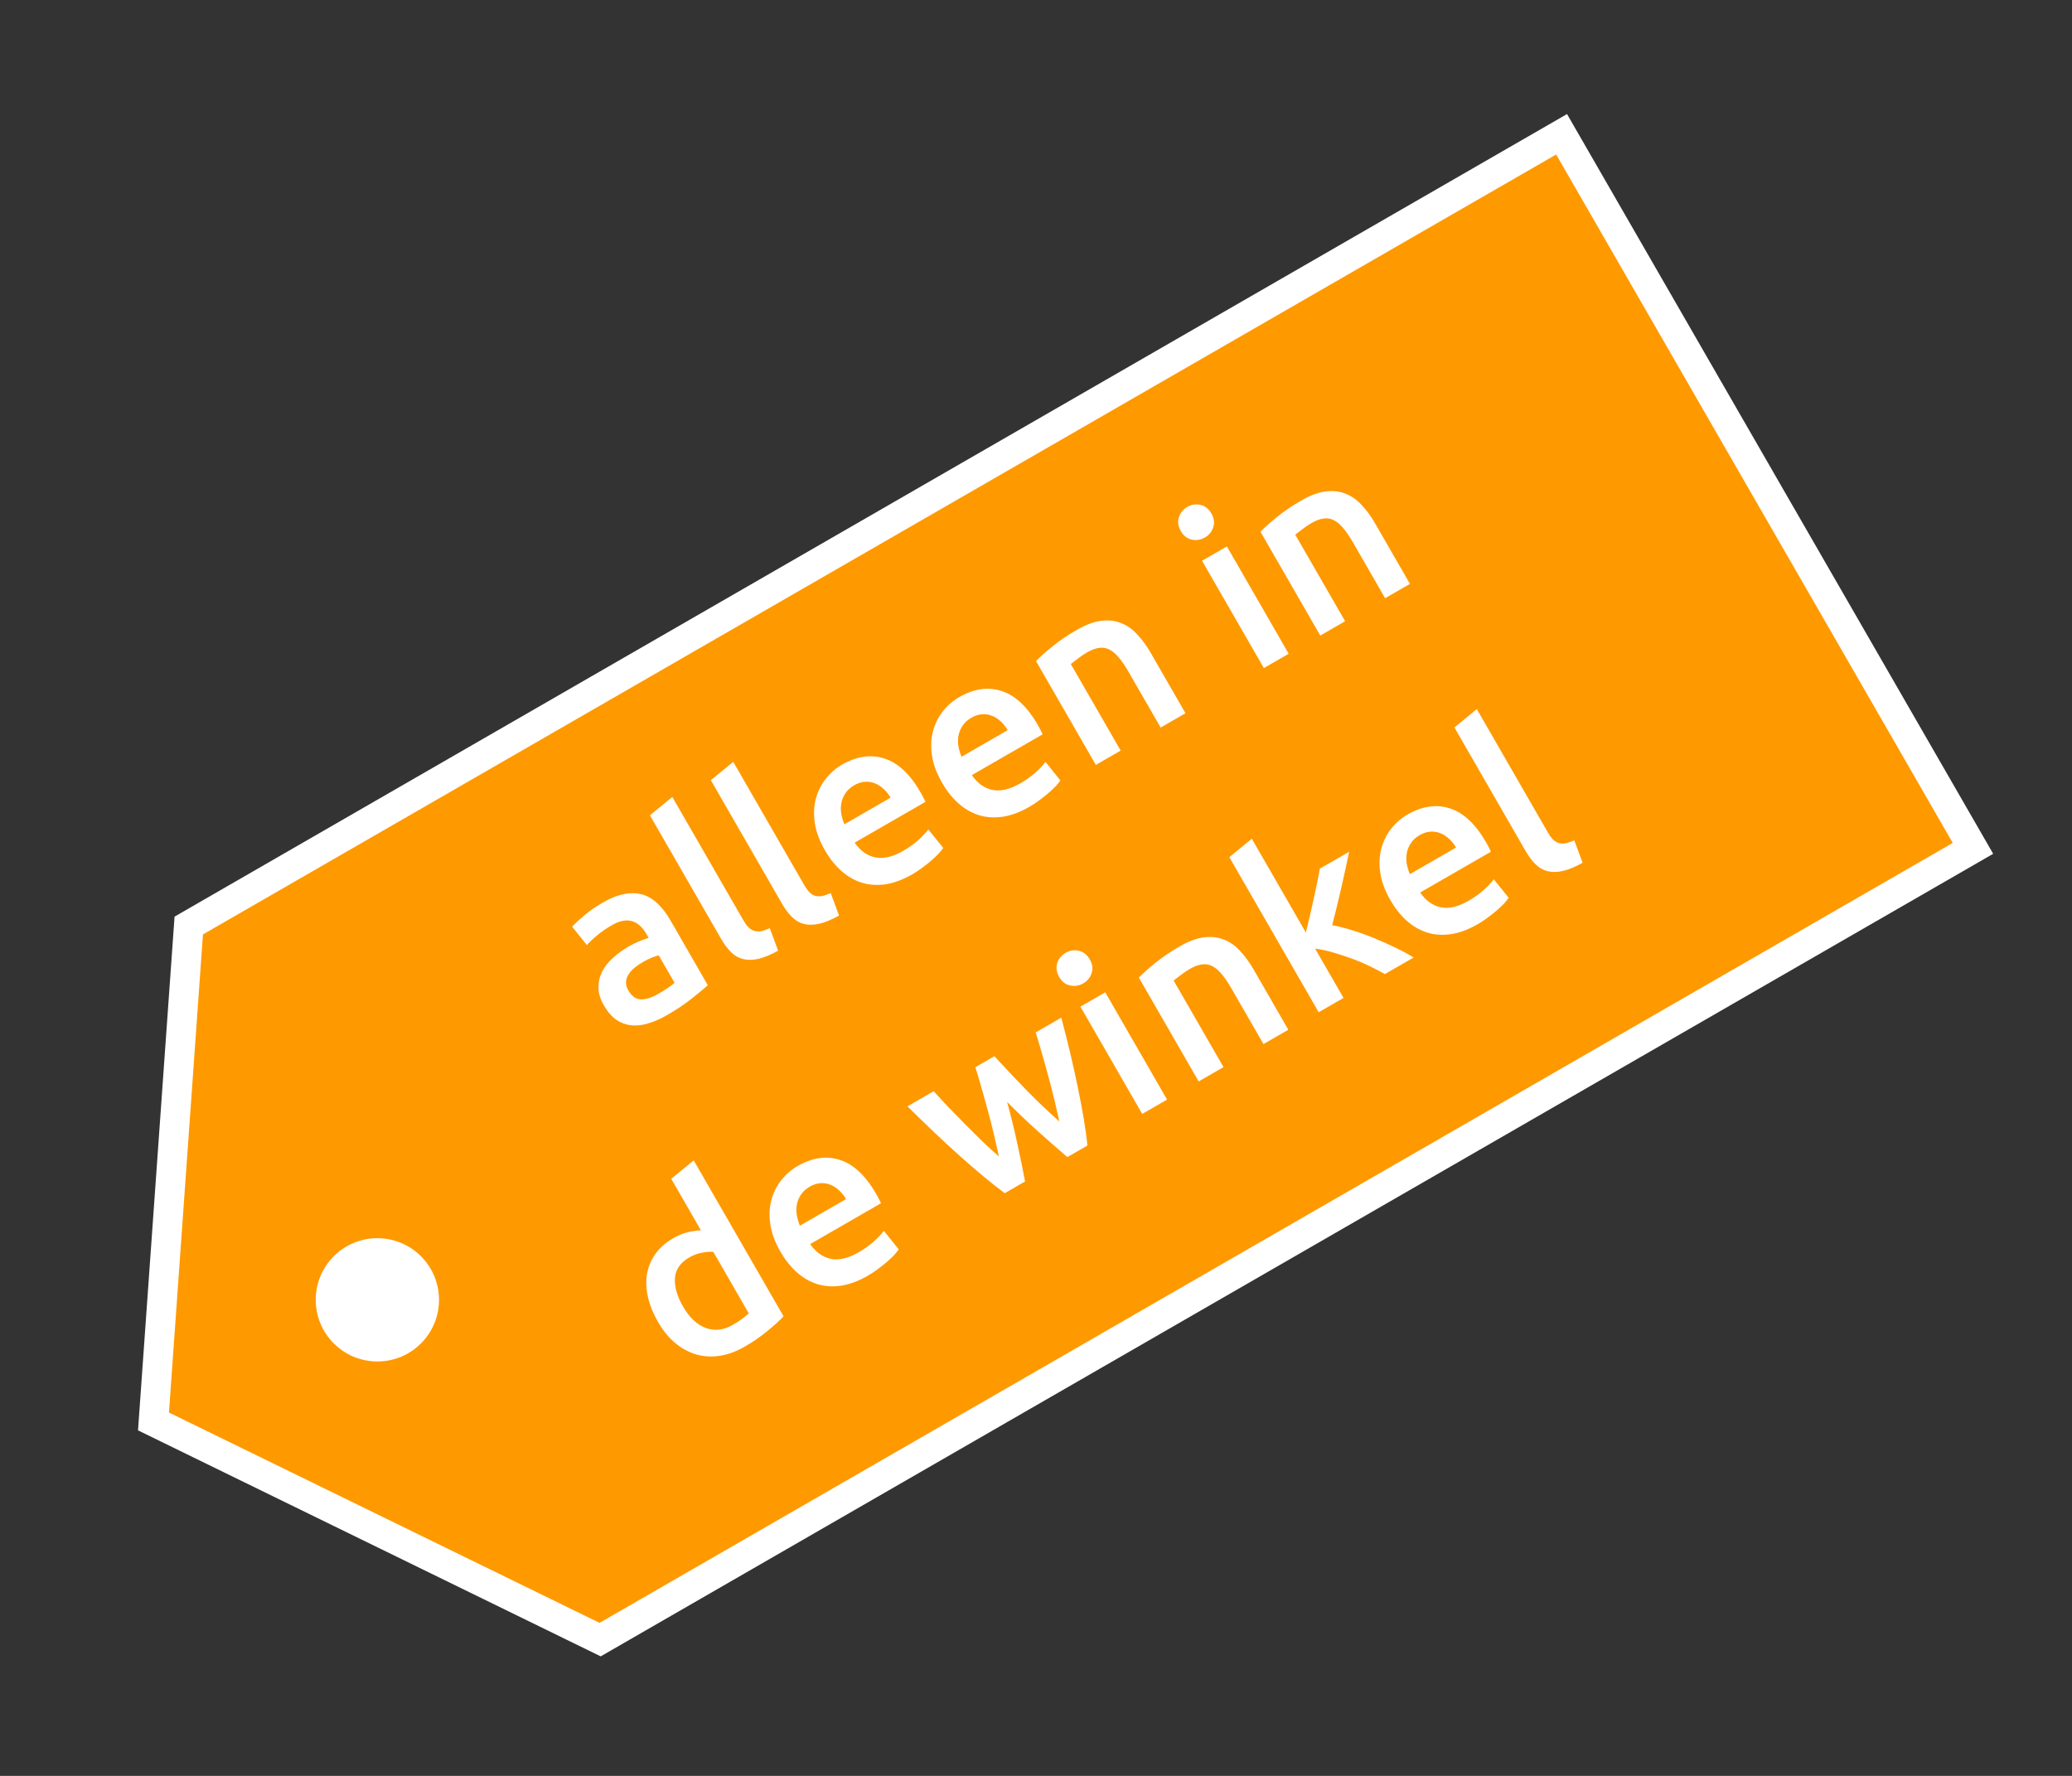 <svg version="1.1" viewBox="0.0 0.0 280.0 240.0" fill="none" stroke="none" stroke-linecap="square" stroke-miterlimit="10" xmlns:xlink="http://www.w3.org/1999/xlink" xmlns="http://www.w3.org/2000/svg"><rect x="0.0" y="0.0" width="280.0" height="240.0" fill="#333333" stroke="none"/><clipPath id="p.0"><path d="m0 0l280.0 0l0 240.0l-280.0 0l0 -240.0z" clip-rule="nonzero"/></clipPath><g clip-path="url(#p.0)"><path fill="#000000" fill-opacity="0.0" d="m0 0l280.0 0l0 240.0l-280.0 0z" fill-rule="evenodd"/><path fill="#ff9900" d="m355.546 101.433l229.752 0l44.736 66.283l-44.736 66.283l-229.752 0z" fill-rule="evenodd"/><path stroke="#ffffff" stroke-width="4.0" stroke-miterlimit="8.0" stroke-linecap="butt" d="m355.546 101.433l229.752 0l44.736 66.283l-44.736 66.283l-229.752 0z" fill-rule="evenodd"/><path fill="#ffffff" d="m413.22 186.917l-25.531 0l0 -5.594l8.953 -9.672q1.688 -1.812 3.062 -3.344q1.391 -1.547 2.375 -3.0q1.0 -1.469 1.547 -2.969q0.547 -1.516 0.547 -3.25q0 -1.938 -1.172 -3.0q-1.156 -1.062 -3.109 -1.062q-2.047 0 -3.953 1.016q-1.906 1.016 -3.984 2.891l-4.375 -5.188q1.172 -1.062 2.438 -2.031q1.281 -0.984 2.812 -1.734q1.547 -0.766 3.391 -1.219q1.859 -0.453 4.141 -0.453q2.734 0 4.906 0.75q2.188 0.75 3.719 2.156q1.531 1.391 2.344 3.375q0.828 1.969 0.828 4.438q0 2.234 -0.781 4.281q-0.781 2.047 -2.141 4.016q-1.344 1.969 -3.125 3.906q-1.781 1.938 -3.812 3.938l-4.594 4.609l0 0.375l15.516 0l0 6.766zm17.278 -24.328q2.438 0 4.547 0.766q2.109 0.75 3.672 2.219q1.562 1.453 2.438 3.625q0.891 2.172 0.891 4.984q0 3.094 -0.969 5.562q-0.953 2.453 -2.828 4.172q-1.875 1.703 -4.656 2.609q-2.766 0.906 -6.359 0.906q-1.422 0 -2.828 -0.125q-1.406 -0.125 -2.703 -0.375q-1.281 -0.25 -2.453 -0.641q-1.156 -0.391 -2.094 -0.906l0 -6.953q0.922 0.516 2.109 0.969q1.203 0.453 2.484 0.781q1.297 0.328 2.594 0.531q1.312 0.188 2.484 0.188q3.484 0 5.297 -1.438q1.828 -1.453 1.828 -4.609q0 -2.812 -1.781 -4.281q-1.781 -1.469 -5.5 -1.469q-0.688 0 -1.453 0.078q-0.766 0.078 -1.516 0.219q-0.734 0.125 -1.422 0.266q-0.672 0.141 -1.156 0.297l-3.203 -1.719l1.422 -19.391l20.109 0l0 6.812l-13.125 0l-0.625 7.469q0.828 -0.172 1.938 -0.359q1.109 -0.188 2.859 -0.188zm43.584 0.312q-2.109 0 -3.5 1.484q-1.391 1.484 -1.609 4.672l10.141 0q-0.031 -1.328 -0.344 -2.453q-0.312 -1.125 -0.938 -1.938q-0.625 -0.828 -1.562 -1.297q-0.938 -0.469 -2.188 -0.469zm1.016 24.531q-3.125 0 -5.766 -0.906q-2.625 -0.906 -4.531 -2.734q-1.891 -1.844 -2.953 -4.641q-1.047 -2.812 -1.047 -6.578q0 -3.828 0.953 -6.688q0.969 -2.875 2.703 -4.781q1.734 -1.922 4.172 -2.875q2.438 -0.969 5.406 -0.969q2.891 0 5.219 0.875q2.328 0.875 3.953 2.562q1.625 1.688 2.5 4.156q0.875 2.453 0.875 5.625l0 3.859l-17.766 0q0.062 1.672 0.531 3.016q0.484 1.328 1.359 2.266q0.875 0.922 2.109 1.422q1.234 0.484 2.828 0.484q1.328 0 2.516 -0.141q1.188 -0.141 2.297 -0.422q1.125 -0.297 2.219 -0.719q1.094 -0.438 2.234 -1.016l0 6.156q-1.031 0.547 -2.094 0.922q-1.047 0.375 -2.219 0.625q-1.172 0.266 -2.531 0.375q-1.359 0.125 -2.969 0.125zm37.237 -0.516l-1.063 -3.719l-0.422 0q-0.656 1.109 -1.562 1.906q-0.891 0.797 -1.953 1.328q-1.062 0.516 -2.266 0.75q-1.203 0.25 -2.453 0.25q-2.125 0 -3.875 -0.609q-1.75 -0.609 -3.0 -1.906q-1.25 -1.312 -1.922 -3.312q-0.672 -2.0 -0.672 -4.812l0 -18.984l7.938 0l0 17.0q0 3.156 0.953 4.734q0.953 1.562 3.031 1.562q1.562 0 2.594 -0.625q1.047 -0.625 1.656 -1.844q0.625 -1.219 0.875 -3.016q0.266 -1.797 0.266 -4.125l0 -13.688l7.938 0l0 29.109l-6.062 0zm29.575 -29.656q0.312 0 0.688 0.016q0.391 0.016 0.734 0.062q0.359 0.031 0.656 0.078q0.297 0.031 0.453 0.078l0 7.438q-0.203 -0.047 -0.578 -0.094q-0.359 -0.062 -0.766 -0.094q-0.406 -0.047 -0.797 -0.047q-0.391 -0.016 -0.641 -0.016q-1.547 0 -2.844 0.391q-1.281 0.391 -2.203 1.266q-0.922 0.859 -1.438 2.281q-0.5 1.422 -0.5 3.484l0 14.812l-7.938 0l0 -29.109l6.016 0l1.172 4.375l0.391 0q0.625 -1.125 1.344 -2.031q0.734 -0.906 1.625 -1.547q0.906 -0.641 2.031 -0.984q1.141 -0.359 2.594 -0.359zm14.586 15.047q0 4.344 1.219 6.547q1.234 2.203 3.984 2.203q2.734 0 3.953 -2.203q1.234 -2.219 1.234 -6.547q0 -4.344 -1.234 -6.484q-1.219 -2.156 -4.0 -2.156q-2.734 0 -3.953 2.156q-1.203 2.141 -1.203 6.484zm18.484 0q0 3.641 -0.922 6.453q-0.922 2.812 -2.656 4.75q-1.734 1.922 -4.219 2.922q-2.484 1.0 -5.578 1.0q-2.891 0 -5.312 -1.0q-2.422 -1.0 -4.188 -2.922q-1.75 -1.938 -2.75 -4.75q-0.984 -2.812 -0.984 -6.453q0 -3.625 0.922 -6.438q0.922 -2.812 2.656 -4.719q1.734 -1.906 4.203 -2.891q2.484 -1.0 5.609 -1.0q2.891 0 5.312 1.0q2.422 0.984 4.172 2.891q1.75 1.906 2.734 4.719q1.0 2.812 1.0 6.438z" fill-rule="nonzero"/><path fill="#ff9900" d="m355.546 0l315.811 0l0 85.543l-315.811 0z" fill-rule="evenodd"/><path stroke="#ffffff" stroke-width="3.0" stroke-miterlimit="8.0" stroke-linecap="butt" d="m355.546 0l315.811 0l0 85.543l-315.811 0z" fill-rule="evenodd"/><path fill="#ffffff" d="m418.287 26.825q0 2.203 -0.531 4.016q-0.516 1.812 -1.562 3.109q-1.031 1.281 -2.578 1.984q-1.547 0.703 -3.562 0.703q-2.125 0 -3.688 -0.703q-1.547 -0.703 -2.578 -1.984q-1.016 -1.297 -1.516 -3.109q-0.484 -1.828 -0.484 -4.031q0 -2.219 0.484 -4.016q0.5 -1.812 1.531 -3.078q1.031 -1.281 2.594 -1.969q1.562 -0.703 3.688 -0.703q2.016 0 3.547 0.703q1.531 0.688 2.562 1.969q1.047 1.281 1.562 3.094q0.531 1.797 0.531 4.016zm-13.938 0q0 1.797 0.344 3.219q0.344 1.422 1.031 2.422q0.703 0.984 1.766 1.516q1.078 0.531 2.562 0.531q1.484 0 2.547 -0.531q1.078 -0.531 1.781 -1.516q0.703 -1.0 1.016 -2.422q0.328 -1.422 0.328 -3.219q0 -1.797 -0.328 -3.203q-0.312 -1.422 -1.016 -2.406q-0.688 -0.984 -1.75 -1.5q-1.062 -0.531 -2.547 -0.531q-1.484 0 -2.562 0.531q-1.078 0.516 -1.781 1.5q-0.703 0.984 -1.047 2.406q-0.344 1.406 -0.344 3.203zm26.784 9.547l0 -9.203q0 -1.688 -0.688 -2.531q-0.672 -0.859 -2.125 -0.859q-1.062 0 -1.781 0.344q-0.703 0.344 -1.141 1.016q-0.438 0.656 -0.625 1.625q-0.188 0.953 -0.188 2.203l0 7.406l-2.375 0l0 -14.297l1.922 0l0.344 1.938l0.125 0q0.328 -0.562 0.781 -0.969q0.453 -0.422 0.984 -0.688q0.531 -0.281 1.125 -0.406q0.594 -0.125 1.219 -0.125q2.391 0 3.594 1.25q1.203 1.234 1.203 3.969l0 9.328l-2.375 0zm13.228 -14.547q1.219 0 2.219 0.469q1.016 0.469 1.719 1.406q0.703 0.922 1.094 2.297q0.391 1.375 0.391 3.203q0 1.828 -0.391 3.219q-0.391 1.391 -1.094 2.328q-0.703 0.938 -1.719 1.422q-1.0 0.469 -2.219 0.469q-0.766 0 -1.391 -0.172q-0.625 -0.172 -1.125 -0.453q-0.5 -0.281 -0.891 -0.656q-0.375 -0.375 -0.672 -0.797l-0.156 0l-0.484 1.812l-1.734 0l0 -20.25l2.375 0l0 4.891q0 0.453 -0.016 0.969q-0.016 0.516 -0.047 0.953q-0.016 0.531 -0.047 1.016l0.109 0q0.297 -0.453 0.672 -0.844q0.375 -0.391 0.875 -0.672q0.5 -0.281 1.125 -0.438q0.625 -0.172 1.406 -0.172zm-0.453 1.953q-1.047 0 -1.75 0.344q-0.688 0.328 -1.109 1.016q-0.422 0.672 -0.594 1.688q-0.172 1.016 -0.172 2.375q0 1.312 0.172 2.344q0.172 1.016 0.594 1.719q0.422 0.688 1.125 1.047q0.703 0.359 1.766 0.359q1.75 0 2.578 -1.422q0.828 -1.422 0.828 -4.078q0 -2.703 -0.828 -4.047q-0.828 -1.344 -2.609 -1.344zm15.26 12.859q-1.422 0 -2.609 -0.484q-1.188 -0.484 -2.047 -1.406q-0.844 -0.922 -1.312 -2.281q-0.469 -1.375 -0.469 -3.141q0 -1.766 0.422 -3.156q0.438 -1.391 1.219 -2.359q0.781 -0.969 1.859 -1.469q1.094 -0.516 2.406 -0.516q1.297 0 2.312 0.469q1.031 0.453 1.75 1.297q0.719 0.828 1.094 2.016q0.391 1.172 0.391 2.609l0 1.469l-9.0 0q0.062 2.516 1.047 3.703q1.0 1.172 2.969 1.172q0.672 0 1.234 -0.062q0.562 -0.062 1.094 -0.188q0.531 -0.125 1.016 -0.312q0.5 -0.188 1.0 -0.422l0 2.109q-0.516 0.25 -1.016 0.438q-0.5 0.172 -1.031 0.281q-0.531 0.125 -1.094 0.172q-0.562 0.062 -1.234 0.062zm-0.578 -12.859q-1.484 0 -2.359 1.016q-0.859 1.016 -1.0 2.969l6.406 0q0 -0.891 -0.188 -1.625q-0.172 -0.734 -0.547 -1.25q-0.359 -0.531 -0.938 -0.812q-0.562 -0.297 -1.375 -0.297zm15.656 12.859q-0.766 0 -1.391 -0.172q-0.625 -0.172 -1.125 -0.453q-0.5 -0.281 -0.891 -0.656q-0.375 -0.375 -0.672 -0.797l-0.156 0q0.031 0.453 0.078 0.844q0.016 0.344 0.047 0.703q0.031 0.359 0.031 0.562l0 6.109l-2.375 0l0 -20.703l1.922 0l0.344 1.938l0.109 0q0.297 -0.469 0.672 -0.859q0.375 -0.391 0.875 -0.688q0.5 -0.297 1.125 -0.469q0.625 -0.172 1.406 -0.172q1.219 0 2.219 0.469q1.016 0.469 1.719 1.406q0.703 0.922 1.094 2.297q0.391 1.375 0.391 3.203q0 1.828 -0.391 3.219q-0.391 1.391 -1.094 2.328q-0.703 0.938 -1.719 1.422q-1.0 0.469 -2.219 0.469zm-0.453 -12.859q-0.984 0 -1.672 0.312q-0.688 0.297 -1.109 0.906q-0.422 0.609 -0.625 1.531q-0.203 0.906 -0.219 2.141l0 0.531q0 1.312 0.172 2.344q0.172 1.016 0.594 1.719q0.422 0.688 1.125 1.047q0.703 0.359 1.766 0.359q1.75 0 2.578 -1.422q0.828 -1.422 0.828 -4.078q0 -2.703 -0.828 -4.047q-0.828 -1.344 -2.609 -1.344zm15.26 12.859q-1.422 0 -2.609 -0.484q-1.188 -0.484 -2.047 -1.406q-0.844 -0.922 -1.312 -2.281q-0.469 -1.375 -0.469 -3.141q0 -1.766 0.422 -3.156q0.438 -1.391 1.219 -2.359q0.781 -0.969 1.859 -1.469q1.094 -0.516 2.406 -0.516q1.297 0 2.312 0.469q1.031 0.453 1.75 1.297q0.719 0.828 1.094 2.016q0.391 1.172 0.391 2.609l0 1.469l-9.0 0q0.062 2.516 1.047 3.703q1.0 1.172 2.969 1.172q0.672 0 1.234 -0.062q0.562 -0.062 1.094 -0.188q0.531 -0.125 1.016 -0.312q0.5 -0.188 1.0 -0.422l0 2.109q-0.516 0.25 -1.016 0.438q-0.5 0.172 -1.031 0.281q-0.531 0.125 -1.094 0.172q-0.562 0.062 -1.234 0.062zm-0.578 -12.859q-1.484 0 -2.359 1.016q-0.859 1.016 -1.0 2.969l6.406 0q0 -0.891 -0.188 -1.625q-0.172 -0.734 -0.547 -1.25q-0.359 -0.531 -0.938 -0.812q-0.562 -0.297 -1.375 -0.297zm15.39 -1.953q0.375 0 0.844 0.031q0.469 0.031 0.797 0.094l-0.312 2.188q-0.359 -0.062 -0.75 -0.109q-0.375 -0.047 -0.719 -0.047q-0.812 0 -1.5 0.328q-0.672 0.328 -1.156 0.953q-0.484 0.625 -0.75 1.484q-0.266 0.859 -0.266 1.922l0 7.703l-2.375 0l0 -14.297l1.922 0l0.297 2.625l0.094 0q0.328 -0.562 0.703 -1.078q0.375 -0.531 0.828 -0.922q0.469 -0.391 1.031 -0.625q0.578 -0.25 1.312 -0.25zm6.634 7.172l1.75 -2.219l3.812 -4.703l2.75 0l-5.219 6.188l5.578 8.109l-2.719 0l-4.375 -6.562l-1.422 1.062l0 5.5l-2.344 0l0 -20.25l2.344 0l0 9.297l-0.203 3.578l0.047 0zm15.365 5.703q0.219 0 0.516 -0.031q0.297 -0.031 0.562 -0.062q0.281 -0.047 0.5 -0.094q0.234 -0.047 0.359 -0.094l0 1.797q-0.172 0.078 -0.438 0.156q-0.266 0.078 -0.578 0.125q-0.312 0.062 -0.656 0.094q-0.328 0.047 -0.656 0.047q-0.797 0 -1.5 -0.219q-0.688 -0.203 -1.188 -0.703q-0.5 -0.516 -0.781 -1.375q-0.281 -0.875 -0.281 -2.188l0 -8.297l-2.031 0l0 -1.047l2.031 -1.016l1.016 -3.0l1.359 0l0 3.281l3.594 0l0 1.781l-3.594 0l0 8.297q0 1.266 0.406 1.906q0.422 0.641 1.359 0.641zm17.27 1.938q-1.422 0 -2.609 -0.484q-1.188 -0.484 -2.047 -1.406q-0.844 -0.922 -1.312 -2.281q-0.469 -1.375 -0.469 -3.141q0 -1.766 0.422 -3.156q0.438 -1.391 1.219 -2.359q0.781 -0.969 1.859 -1.469q1.094 -0.516 2.406 -0.516q1.297 0 2.312 0.469q1.031 0.453 1.75 1.297q0.719 0.828 1.094 2.016q0.391 1.172 0.391 2.609l0 1.469l-9.0 0q0.062 2.516 1.047 3.703q1.0 1.172 2.969 1.172q0.672 0 1.234 -0.062q0.562 -0.062 1.094 -0.188q0.531 -0.125 1.016 -0.312q0.5 -0.188 1.0 -0.422l0 2.109q-0.516 0.25 -1.016 0.438q-0.5 0.172 -1.031 0.281q-0.531 0.125 -1.094 0.172q-0.562 0.062 -1.234 0.062zm-0.578 -12.859q-1.484 0 -2.359 1.016q-0.859 1.016 -1.0 2.969l6.406 0q0 -0.891 -0.188 -1.625q-0.172 -0.734 -0.547 -1.25q-0.359 -0.531 -0.938 -0.812q-0.562 -0.297 -1.375 -0.297zm18.125 12.594l0 -9.203q0 -1.688 -0.688 -2.531q-0.672 -0.859 -2.125 -0.859q-1.062 0 -1.781 0.344q-0.703 0.344 -1.141 1.016q-0.438 0.656 -0.625 1.625q-0.188 0.953 -0.188 2.203l0 7.406l-2.375 0l0 -14.297l1.922 0l0.344 1.938l0.125 0q0.328 -0.562 0.781 -0.969q0.453 -0.422 0.984 -0.688q0.531 -0.281 1.125 -0.406q0.594 -0.125 1.219 -0.125q2.391 0 3.594 1.25q1.203 1.234 1.203 3.969l0 9.328l-2.375 0zm22.621 0l0 -9.203q0 -1.688 -0.688 -2.531q-0.672 -0.859 -2.125 -0.859q-1.062 0 -1.781 0.344q-0.703 0.344 -1.141 1.016q-0.438 0.656 -0.625 1.625q-0.188 0.953 -0.188 2.203l0 7.406l-2.375 0l0 -14.297l1.922 0l0.344 1.938l0.125 0q0.328 -0.562 0.781 -0.969q0.453 -0.422 0.984 -0.688q0.531 -0.281 1.125 -0.406q0.594 -0.125 1.219 -0.125q2.391 0 3.594 1.25q1.203 1.234 1.203 3.969l0 9.328l-2.375 0zm14.838 0l-0.484 -1.984l-0.109 0q-0.422 0.594 -0.859 1.016q-0.422 0.422 -0.938 0.703q-0.5 0.266 -1.125 0.391q-0.625 0.141 -1.453 0.141q-0.891 0 -1.656 -0.266q-0.75 -0.25 -1.312 -0.766q-0.547 -0.531 -0.859 -1.328q-0.312 -0.812 -0.312 -1.906q0 -2.125 1.5 -3.266q1.516 -1.156 4.578 -1.266l2.406 -0.078l0 -0.906q0 -0.875 -0.203 -1.453q-0.188 -0.594 -0.547 -0.953q-0.344 -0.359 -0.875 -0.516q-0.531 -0.156 -1.203 -0.156q-1.078 0 -2.016 0.312q-0.922 0.312 -1.781 0.766l-0.844 -1.781q0.969 -0.531 2.156 -0.891q1.188 -0.359 2.484 -0.359q1.328 0 2.297 0.266q0.969 0.266 1.594 0.844q0.641 0.578 0.953 1.484q0.312 0.891 0.312 2.172l0 9.781l-1.703 0zm-4.359 -1.656q0.797 0 1.469 -0.234q0.688 -0.25 1.172 -0.75q0.5 -0.516 0.781 -1.266q0.281 -0.766 0.281 -1.797l0 -1.281l-1.859 0.094q-1.172 0.047 -1.969 0.25q-0.797 0.203 -1.281 0.578q-0.469 0.375 -0.672 0.906q-0.203 0.516 -0.203 1.188q0 1.203 0.625 1.766q0.641 0.547 1.656 0.547zm18.508 1.656l-0.484 -1.984l-0.109 0q-0.422 0.594 -0.859 1.016q-0.422 0.422 -0.938 0.703q-0.5 0.266 -1.125 0.391q-0.625 0.141 -1.453 0.141q-0.891 0 -1.656 -0.266q-0.75 -0.25 -1.312 -0.766q-0.547 -0.531 -0.859 -1.328q-0.312 -0.812 -0.312 -1.906q0 -2.125 1.5 -3.266q1.516 -1.156 4.578 -1.266l2.406 -0.078l0 -0.906q0 -0.875 -0.203 -1.453q-0.188 -0.594 -0.547 -0.953q-0.344 -0.359 -0.875 -0.516q-0.531 -0.156 -1.203 -0.156q-1.078 0 -2.016 0.312q-0.922 0.312 -1.781 0.766l-0.844 -1.781q0.969 -0.531 2.156 -0.891q1.188 -0.359 2.484 -0.359q1.328 0 2.297 0.266q0.969 0.266 1.594 0.844q0.641 0.578 0.953 1.484q0.312 0.891 0.312 2.172l0 9.781l-1.703 0zm-4.359 -1.656q0.797 0 1.469 -0.234q0.688 -0.25 1.172 -0.75q0.5 -0.516 0.781 -1.266q0.281 -0.766 0.281 -1.797l0 -1.281l-1.859 0.094q-1.172 0.047 -1.969 0.25q-0.797 0.203 -1.281 0.578q-0.469 0.375 -0.672 0.906q-0.203 0.516 -0.203 1.188q0 1.203 0.625 1.766q0.641 0.547 1.656 0.547zm16.633 -12.891q0.375 0 0.844 0.031q0.469 0.031 0.797 0.094l-0.312 2.188q-0.359 -0.062 -0.75 -0.109q-0.375 -0.047 -0.719 -0.047q-0.812 0 -1.5 0.328q-0.672 0.328 -1.156 0.953q-0.484 0.625 -0.75 1.484q-0.266 0.859 -0.266 1.922l0 7.703l-2.375 0l0 -14.297l1.922 0l0.297 2.625l0.094 0q0.328 -0.562 0.703 -1.078q0.375 -0.531 0.828 -0.922q0.469 -0.391 1.031 -0.625q0.578 -0.25 1.312 -0.25z" fill-rule="nonzero"/><path fill="#ffffff" d="m414.044 68.372l0 -9.203q0 -1.688 -0.688 -2.531q-0.672 -0.859 -2.125 -0.859q-1.062 0 -1.781 0.344q-0.703 0.344 -1.141 1.016q-0.438 0.656 -0.625 1.625q-0.188 0.953 -0.188 2.203l0 7.406l-2.375 0l0 -20.25l2.375 0l0 6.016l-0.109 1.875l0.125 0q0.328 -0.562 0.781 -0.969q0.453 -0.422 0.984 -0.688q0.531 -0.281 1.125 -0.406q0.594 -0.125 1.219 -0.125q2.391 0 3.594 1.25q1.203 1.234 1.203 3.969l0 9.328l-2.375 0zm14.838 0l-0.484 -1.984l-0.109 0q-0.422 0.594 -0.859 1.016q-0.422 0.422 -0.938 0.703q-0.5 0.266 -1.125 0.391q-0.625 0.141 -1.453 0.141q-0.891 0 -1.656 -0.266q-0.75 -0.25 -1.312 -0.766q-0.547 -0.531 -0.859 -1.328q-0.312 -0.812 -0.312 -1.906q0 -2.125 1.5 -3.266q1.516 -1.156 4.578 -1.266l2.406 -0.078l0 -0.906q0 -0.875 -0.203 -1.453q-0.188 -0.594 -0.547 -0.953q-0.344 -0.359 -0.875 -0.516q-0.531 -0.156 -1.203 -0.156q-1.078 0 -2.016 0.312q-0.922 0.312 -1.781 0.766l-0.844 -1.781q0.969 -0.531 2.156 -0.891q1.188 -0.359 2.484 -0.359q1.328 0 2.297 0.266q0.969 0.266 1.594 0.844q0.641 0.578 0.953 1.484q0.312 0.891 0.312 2.172l0 9.781l-1.703 0zm-4.359 -1.656q0.797 0 1.469 -0.234q0.688 -0.25 1.172 -0.75q0.5 -0.516 0.781 -1.266q0.281 -0.766 0.281 -1.797l0 -1.281l-1.859 0.094q-1.172 0.047 -1.969 0.25q-0.797 0.203 -1.281 0.578q-0.469 0.375 -0.672 0.906q-0.203 0.516 -0.203 1.188q0 1.203 0.625 1.766q0.641 0.547 1.656 0.547zm16.632 -12.891q0.375 0 0.844 0.031q0.469 0.031 0.797 0.094l-0.312 2.188q-0.359 -0.062 -0.75 -0.109q-0.375 -0.047 -0.719 -0.047q-0.812 0 -1.5 0.328q-0.672 0.328 -1.156 0.953q-0.484 0.625 -0.75 1.484q-0.266 0.859 -0.266 1.922l0 7.703l-2.375 0l0 -14.297l1.922 0l0.297 2.625l0.094 0q0.328 -0.562 0.703 -1.078q0.375 -0.531 0.828 -0.922q0.469 -0.391 1.031 -0.625q0.578 -0.25 1.312 -0.25zm8.775 12.875q0.219 0 0.516 -0.031q0.297 -0.031 0.562 -0.062q0.281 -0.047 0.5 -0.094q0.234 -0.047 0.359 -0.094l0 1.797q-0.172 0.078 -0.438 0.156q-0.266 0.078 -0.578 0.125q-0.312 0.062 -0.656 0.094q-0.328 0.047 -0.656 0.047q-0.797 0 -1.5 -0.219q-0.688 -0.203 -1.188 -0.703q-0.5 -0.516 -0.781 -1.375q-0.281 -0.875 -0.281 -2.188l0 -8.297l-2.031 0l0 -1.047l2.031 -1.016l1.016 -3.0l1.359 0l0 3.281l3.594 0l0 1.781l-3.594 0l0 8.297q0 1.266 0.406 1.906q0.422 0.641 1.359 0.641zm10.345 1.938q-1.422 0 -2.609 -0.484q-1.188 -0.484 -2.047 -1.406q-0.844 -0.922 -1.312 -2.281q-0.469 -1.375 -0.469 -3.141q0 -1.766 0.422 -3.156q0.438 -1.391 1.219 -2.359q0.781 -0.969 1.859 -1.469q1.094 -0.516 2.406 -0.516q1.297 0 2.312 0.469q1.031 0.453 1.75 1.297q0.719 0.828 1.094 2.016q0.391 1.172 0.391 2.609l0 1.469l-9.0 0q0.062 2.516 1.047 3.703q1.0 1.172 2.969 1.172q0.672 0 1.234 -0.062q0.562 -0.062 1.094 -0.188q0.531 -0.125 1.016 -0.312q0.5 -0.188 1.0 -0.422l0 2.109q-0.516 0.25 -1.016 0.438q-0.5 0.172 -1.031 0.281q-0.531 0.125 -1.094 0.172q-0.562 0.062 -1.234 0.062zm-0.578 -12.859q-1.484 0 -2.359 1.016q-0.859 1.016 -1.0 2.969l6.406 0q0 -0.891 -0.188 -1.625q-0.172 -0.734 -0.547 -1.25q-0.359 -0.531 -0.938 -0.812q-0.562 -0.297 -1.375 -0.297zm11.578 12.594l-2.375 0l0 -20.25l2.375 0l0 20.25zm13.773 0l-0.344 -1.906l-0.141 0q-0.312 0.547 -0.766 0.969q-0.453 0.406 -0.984 0.672q-0.531 0.266 -1.141 0.391q-0.594 0.141 -1.219 0.141q-1.188 0 -2.094 -0.297q-0.891 -0.312 -1.484 -0.938q-0.594 -0.641 -0.906 -1.625q-0.297 -1.0 -0.297 -2.359l0 -9.344l2.359 0l0 9.203q0 1.703 0.688 2.547q0.703 0.844 2.141 0.844q1.047 0 1.766 -0.328q0.719 -0.344 1.156 -1.0q0.438 -0.672 0.625 -1.625q0.188 -0.969 0.188 -2.219l0 -7.422l2.375 0l0 14.297l-1.922 0zm14.994 -3.922q0 1.047 -0.375 1.828q-0.375 0.781 -1.094 1.312q-0.703 0.516 -1.703 0.781q-1.0 0.266 -2.25 0.266q-1.422 0 -2.438 -0.234q-1.016 -0.219 -1.781 -0.672l0 -2.156q0.406 0.203 0.891 0.406q0.5 0.203 1.047 0.359q0.547 0.156 1.125 0.266q0.578 0.094 1.156 0.094q0.844 0 1.438 -0.141q0.594 -0.156 0.953 -0.422q0.375 -0.266 0.547 -0.641q0.172 -0.391 0.172 -0.859q0 -0.406 -0.141 -0.734q-0.125 -0.328 -0.469 -0.641q-0.344 -0.312 -0.938 -0.641q-0.594 -0.328 -1.531 -0.734q-0.938 -0.406 -1.688 -0.797q-0.75 -0.391 -1.281 -0.859q-0.516 -0.484 -0.797 -1.109q-0.281 -0.641 -0.281 -1.516q0 -0.906 0.359 -1.609q0.359 -0.719 1.0 -1.203q0.656 -0.484 1.562 -0.719q0.922 -0.25 2.047 -0.25q1.25 0 2.297 0.281q1.062 0.266 2.0 0.703l-0.828 1.906q-0.844 -0.375 -1.734 -0.656q-0.891 -0.281 -1.812 -0.281q-1.328 0 -1.969 0.438q-0.641 0.438 -0.641 1.25q0 0.453 0.141 0.797q0.156 0.328 0.516 0.641q0.375 0.297 0.984 0.609q0.609 0.297 1.516 0.672q0.938 0.391 1.672 0.781q0.75 0.391 1.266 0.875q0.516 0.484 0.781 1.109q0.281 0.625 0.281 1.5zm7.808 2.25q0.219 0 0.516 -0.031q0.297 -0.031 0.562 -0.062q0.281 -0.047 0.5 -0.094q0.234 -0.047 0.359 -0.094l0 1.797q-0.172 0.078 -0.438 0.156q-0.266 0.078 -0.578 0.125q-0.312 0.062 -0.656 0.094q-0.328 0.047 -0.656 0.047q-0.797 0 -1.5 -0.219q-0.688 -0.203 -1.188 -0.703q-0.5 -0.516 -0.781 -1.375q-0.281 -0.875 -0.281 -2.188l0 -8.297l-2.031 0l0 -1.047l2.031 -1.016l1.016 -3.0l1.359 0l0 3.281l3.594 0l0 1.781l-3.594 0l0 8.297q0 1.266 0.406 1.906q0.422 0.641 1.359 0.641zm22.489 1.672l-2.188 -8.016q-0.062 -0.234 -0.141 -0.531q-0.078 -0.297 -0.156 -0.609q-0.078 -0.328 -0.156 -0.672q-0.078 -0.344 -0.156 -0.656q-0.188 -0.766 -0.391 -1.562l-0.078 0q-0.172 0.812 -0.344 1.562q-0.141 0.656 -0.312 1.344q-0.156 0.688 -0.297 1.172l-2.234 7.969l-2.75 0l-3.656 -14.297l2.484 0l1.703 7.609q0.125 0.578 0.25 1.266q0.141 0.688 0.25 1.359q0.125 0.672 0.219 1.266q0.094 0.578 0.141 0.969l0.078 0q0.062 -0.344 0.172 -0.906q0.109 -0.578 0.25 -1.203q0.141 -0.625 0.281 -1.25q0.141 -0.625 0.266 -1.047l2.328 -8.062l2.562 0l2.234 8.062q0.109 0.438 0.266 1.047q0.156 0.594 0.297 1.219q0.141 0.609 0.25 1.188q0.125 0.562 0.172 0.953l0.078 0q0.047 -0.344 0.125 -0.906q0.094 -0.578 0.203 -1.25q0.125 -0.672 0.25 -1.375q0.141 -0.719 0.281 -1.328l1.781 -7.609l2.422 0l-3.688 14.297l-2.797 0zm11.404 0l-2.375 0l0 -14.297l2.375 0l0 14.297zm-2.562 -18.156q0 -0.781 0.391 -1.125q0.406 -0.359 1.0 -0.359q0.281 0 0.531 0.094q0.25 0.078 0.438 0.266q0.203 0.172 0.312 0.453q0.109 0.281 0.109 0.672q0 0.75 -0.422 1.125q-0.406 0.375 -0.969 0.375q-0.594 0 -1.0 -0.359q-0.391 -0.375 -0.391 -1.141zm16.008 18.156l0 -9.203q0 -1.688 -0.688 -2.531q-0.672 -0.859 -2.125 -0.859q-1.062 0 -1.781 0.344q-0.703 0.344 -1.141 1.016q-0.438 0.656 -0.625 1.625q-0.188 0.953 -0.188 2.203l0 7.406l-2.375 0l0 -14.297l1.922 0l0.344 1.938l0.125 0q0.328 -0.562 0.781 -0.969q0.453 -0.422 0.984 -0.688q0.531 -0.281 1.125 -0.406q0.594 -0.125 1.219 -0.125q2.391 0 3.594 1.25q1.203 1.234 1.203 3.969l0 9.328l-2.375 0zm8.963 -7.375l1.75 -2.219l3.812 -4.703l2.75 0l-5.219 6.188l5.578 8.109l-2.719 0l-4.375 -6.562l-1.422 1.062l0 5.5l-2.344 0l0 -20.25l2.344 0l0 9.297l-0.203 3.578l0.047 0zm16.677 7.641q-1.422 0 -2.609 -0.484q-1.188 -0.484 -2.047 -1.406q-0.844 -0.922 -1.312 -2.281q-0.469 -1.375 -0.469 -3.141q0 -1.766 0.422 -3.156q0.438 -1.391 1.219 -2.359q0.781 -0.969 1.859 -1.469q1.094 -0.516 2.406 -0.516q1.297 0 2.312 0.469q1.031 0.453 1.75 1.297q0.719 0.828 1.094 2.016q0.391 1.172 0.391 2.609l0 1.469l-9.0 0q0.062 2.516 1.047 3.703q1.0 1.172 2.969 1.172q0.672 0 1.234 -0.062q0.562 -0.062 1.094 -0.188q0.531 -0.125 1.016 -0.312q0.5 -0.188 1.0 -0.422l0 2.109q-0.516 0.25 -1.016 0.438q-0.5 0.172 -1.031 0.281q-0.531 0.125 -1.094 0.172q-0.562 0.062 -1.234 0.062zm-0.578 -12.859q-1.484 0 -2.359 1.016q-0.859 1.016 -1.0 2.969l6.406 0q0 -0.891 -0.188 -1.625q-0.172 -0.734 -0.547 -1.25q-0.359 -0.531 -0.938 -0.812q-0.562 -0.297 -1.375 -0.297zm11.578 12.594l-2.375 0l0 -20.25l2.375 0l0 20.25zm10.164 0.266q-1.422 0 -2.609 -0.484q-1.188 -0.484 -2.047 -1.406q-0.844 -0.922 -1.312 -2.281q-0.469 -1.375 -0.469 -3.141q0 -1.766 0.422 -3.156q0.438 -1.391 1.219 -2.359q0.781 -0.969 1.859 -1.469q1.094 -0.516 2.406 -0.516q1.297 0 2.312 0.469q1.031 0.453 1.75 1.297q0.719 0.828 1.094 2.016q0.391 1.172 0.391 2.609l0 1.469l-9.0 0q0.062 2.516 1.047 3.703q1.0 1.172 2.969 1.172q0.672 0 1.234 -0.062q0.562 -0.062 1.094 -0.188q0.531 -0.125 1.016 -0.312q0.5 -0.188 1.0 -0.422l0 2.109q-0.516 0.25 -1.016 0.438q-0.5 0.172 -1.031 0.281q-0.531 0.125 -1.094 0.172q-0.562 0.062 -1.234 0.062zm-0.578 -12.859q-1.484 0 -2.359 1.016q-0.859 1.016 -1.0 2.969l6.406 0q0 -0.891 -0.188 -1.625q-0.172 -0.734 -0.547 -1.25q-0.359 -0.531 -0.938 -0.812q-0.562 -0.297 -1.375 -0.297zm18.125 12.594l0 -9.203q0 -1.688 -0.688 -2.531q-0.672 -0.859 -2.125 -0.859q-1.062 0 -1.781 0.344q-0.703 0.344 -1.141 1.016q-0.438 0.656 -0.625 1.625q-0.188 0.953 -0.188 2.203l0 7.406l-2.375 0l0 -14.297l1.922 0l0.344 1.938l0.125 0q0.328 -0.562 0.781 -0.969q0.453 -0.422 0.984 -0.688q0.531 -0.281 1.125 -0.406q0.594 -0.125 1.219 -0.125q2.391 0 3.594 1.25q1.203 1.234 1.203 3.969l0 9.328l-2.375 0z" fill-rule="nonzero"/><path fill="#ff9900" d="m211.026 18.147l-185.518 106.932l-4.766 67.02l60.356 29.484l185.518 -106.932z" fill-rule="evenodd"/><path stroke="#ffffff" stroke-width="4.0" stroke-miterlimit="8.0" stroke-linecap="butt" d="m211.026 18.147l-185.518 106.932l-4.766 67.02l60.356 29.484l185.518 -106.932z" fill-rule="evenodd"/><path fill="#ffffff" d="m88.897 134.349q1.543 -0.89 2.262 -1.52l-2.145 -3.723q-0.331 0.083 -0.906 0.306q-0.575 0.223 -1.211 0.59q-0.555 0.32 -1.077 0.729q-0.522 0.409 -0.849 0.904q-0.322 0.474 -0.372 1.044q-0.045 0.549 0.306 1.158q0.686 1.191 1.696 1.223q1.01 0.031 2.296 -0.71zm-7.491 -12.346q1.665 -0.96 3.044 -1.195q1.379 -0.236 2.485 0.119q1.106 0.355 2.006 1.26q0.914 0.898 1.647 2.171l5.062 8.787q-0.67 0.621 -2.108 1.756q-1.43 1.149 -3.393 2.28q-1.3 0.749 -2.531 1.116q-1.223 0.381 -2.315 0.27q-1.078 -0.118 -2.018 -0.749q-0.934 -0.652 -1.691 -1.965q-0.718 -1.246 -0.722 -2.379q-0.012 -1.147 0.502 -2.165q0.514 -1.018 1.478 -1.88q0.964 -0.862 2.155 -1.549q0.555 -0.32 1.203 -0.603q0.648 -0.283 1.446 -0.527l-0.32 -0.555q-0.335 -0.582 -0.788 -1.024q-0.44 -0.45 -1.018 -0.64q-0.572 -0.211 -1.266 -0.1q-0.701 0.098 -1.568 0.597q-1.164 0.671 -2.037 1.409q-0.868 0.716 -1.352 1.284l-1.987 -2.48q0.511 -0.583 1.605 -1.502q1.099 -0.94 2.48 -1.736zm23.741 6.479q-1.505 0.831 -2.664 1.103q-1.168 0.258 -2.077 0.025q-0.91 -0.233 -1.623 -0.94q-0.721 -0.72 -1.338 -1.79l-9.616 -16.694l3.024 -2.482l9.57 16.613q0.351 0.609 0.688 0.974q0.342 0.344 0.758 0.501q0.421 0.136 0.934 0.057q0.519 -0.101 1.229 -0.402l1.117 3.035zm8.234 -4.746q-1.505 0.831 -2.664 1.103q-1.168 0.258 -2.077 0.025q-0.91 -0.233 -1.623 -0.94q-0.721 -0.72 -1.338 -1.79l-9.616 -16.694l3.024 -2.482l9.57 16.613q0.351 0.609 0.688 0.974q0.342 0.344 0.758 0.501q0.421 0.136 0.934 0.057q0.519 -0.101 1.229 -0.402l1.117 3.035zm-1.904 -8.822q-1.107 -1.923 -1.366 -3.685q-0.266 -1.776 0.136 -3.27q0.394 -1.507 1.331 -2.697q0.938 -1.19 2.21 -1.923q2.992 -1.724 5.747 -0.824q2.747 0.887 4.868 4.57q0.164 0.284 0.353 0.644q0.181 0.346 0.31 0.633l-9.571 5.517q1.155 1.661 2.792 1.998q1.65 0.329 3.735 -0.872q1.218 -0.702 2.109 -1.504q0.883 -0.815 1.317 -1.408l2.016 2.499q-0.193 0.291 -0.586 0.735q-0.402 0.43 -0.954 0.911q-0.553 0.481 -1.223 0.976q-0.663 0.508 -1.421 0.945q-1.909 1.1 -3.658 1.351q-1.735 0.243 -3.241 -0.242q-1.492 -0.493 -2.726 -1.603q-1.242 -1.124 -2.178 -2.748zm8.868 -7.113q-0.398 -0.691 -0.96 -1.196q-0.548 -0.514 -1.193 -0.755q-0.631 -0.25 -1.32 -0.195q-0.697 0.041 -1.442 0.47q-0.772 0.445 -1.182 1.078q-0.418 0.62 -0.551 1.328q-0.133 0.708 -0.012 1.45q0.134 0.734 0.42 1.417l6.241 -3.597zm6.963 -2.012q-1.107 -1.923 -1.366 -3.685q-0.266 -1.776 0.136 -3.27q0.394 -1.507 1.331 -2.697q0.938 -1.19 2.21 -1.923q2.992 -1.724 5.747 -0.824q2.747 0.887 4.869 4.57q0.164 0.284 0.353 0.644q0.181 0.346 0.31 0.633l-9.571 5.517q1.155 1.661 2.792 1.998q1.65 0.329 3.735 -0.872q1.218 -0.702 2.109 -1.504q0.883 -0.815 1.317 -1.408l2.016 2.499q-0.193 0.291 -0.587 0.735q-0.402 0.43 -0.954 0.911q-0.553 0.481 -1.223 0.976q-0.663 0.508 -1.421 0.945q-1.909 1.1 -3.658 1.351q-1.735 0.243 -3.241 -0.242q-1.492 -0.493 -2.726 -1.603q-1.242 -1.124 -2.178 -2.748zm8.868 -7.113q-0.398 -0.691 -0.96 -1.196q-0.548 -0.514 -1.193 -0.755q-0.631 -0.25 -1.32 -0.195q-0.697 0.041 -1.442 0.47q-0.772 0.445 -1.182 1.078q-0.418 0.62 -0.551 1.328q-0.133 0.708 -0.012 1.45q0.134 0.734 0.42 1.417l6.241 -3.597zm3.829 -9.331q0.797 -0.838 2.214 -1.979q1.409 -1.155 3.29 -2.239q1.773 -1.022 3.245 -1.221q1.472 -0.199 2.683 0.275q1.217 0.453 2.211 1.521q1.008 1.06 1.858 2.536l4.695 8.151l-3.357 1.935l-4.391 -7.623q-0.671 -1.164 -1.301 -1.883q-0.625 -0.74 -1.273 -1.052q-0.635 -0.319 -1.363 -0.206q-0.736 0.1 -1.589 0.591q-0.65 0.375 -1.286 0.867q-0.644 0.479 -0.937 0.721l6.739 11.698l-3.357 1.935l-8.08 -14.027zm34.143 -0.996l-3.357 1.935l-8.353 -14.501l3.357 -1.935l8.353 14.501zm-10.442 -18.941q0.538 0.934 0.249 1.84q-0.289 0.906 -1.115 1.382q-0.866 0.499 -1.795 0.295q-0.929 -0.204 -1.467 -1.138q-0.562 -0.975 -0.272 -1.881q0.289 -0.906 1.156 -1.406q0.826 -0.476 1.755 -0.272q0.929 0.204 1.49 1.179zm6.63 2.455q0.797 -0.838 2.214 -1.979q1.409 -1.155 3.29 -2.239q1.773 -1.022 3.245 -1.221q1.472 -0.199 2.683 0.275q1.217 0.453 2.211 1.521q1.008 1.06 1.858 2.536l4.695 8.151l-3.357 1.935l-4.391 -7.623q-0.671 -1.164 -1.301 -1.883q-0.625 -0.74 -1.273 -1.052q-0.635 -0.319 -1.363 -0.206q-0.736 0.1 -1.589 0.591q-0.65 0.375 -1.286 0.867q-0.644 0.479 -0.937 0.721l6.739 11.698l-3.357 1.935l-8.08 -14.027z" fill-rule="nonzero"/><path fill="#ffffff" d="m92.311 176.584q1.279 2.22 3.068 2.885q1.781 0.651 3.636 -0.418q0.812 -0.468 1.328 -0.856q0.522 -0.409 0.84 -0.701l-4.789 -8.313q-0.626 -0.054 -1.505 0.11q-0.887 0.151 -1.726 0.634q-1.828 1.053 -1.955 2.804q-0.122 1.729 1.103 3.855zm13.571 1.303q-0.822 0.889 -2.198 2.006q-1.354 1.123 -3.02 2.083q-1.719 0.991 -3.391 1.251q-1.658 0.252 -3.188 -0.182q-1.517 -0.442 -2.835 -1.54q-1.318 -1.098 -2.324 -2.845q-0.991 -1.719 -1.361 -3.364q-0.378 -1.658 -0.129 -3.136q0.262 -1.486 1.141 -2.714q0.879 -1.228 2.423 -2.118q1.056 -0.609 2.003 -0.812q0.953 -0.224 1.714 -0.249l-4.009 -6.959l3.037 -2.49l12.136 21.067zm-0.416 -8.724q-1.107 -1.923 -1.366 -3.685q-0.266 -1.776 0.136 -3.27q0.394 -1.507 1.331 -2.697q0.938 -1.19 2.21 -1.923q2.992 -1.724 5.747 -0.824q2.747 0.887 4.868 4.57q0.164 0.284 0.353 0.644q0.181 0.346 0.31 0.633l-9.571 5.517q1.155 1.661 2.792 1.998q1.65 0.329 3.735 -0.872q1.218 -0.702 2.109 -1.504q0.883 -0.815 1.317 -1.408l2.016 2.499q-0.193 0.291 -0.587 0.735q-0.402 0.43 -0.954 0.911q-0.553 0.481 -1.223 0.976q-0.663 0.508 -1.421 0.945q-1.909 1.1 -3.658 1.351q-1.735 0.243 -3.241 -0.242q-1.492 -0.493 -2.726 -1.603q-1.242 -1.124 -2.178 -2.748zm8.868 -7.113q-0.398 -0.691 -0.96 -1.196q-0.548 -0.514 -1.192 -0.755q-0.631 -0.25 -1.32 -0.195q-0.697 0.041 -1.442 0.47q-0.772 0.445 -1.182 1.078q-0.418 0.62 -0.551 1.328q-0.133 0.708 -0.012 1.45q0.134 0.734 0.42 1.417l6.241 -3.597zm21.762 -13.139q0.768 2.804 1.357 5.548q0.603 2.737 1.071 5.208l-2.748 1.584q-1.288 -0.953 -2.841 -2.24q-1.553 -1.287 -3.231 -2.791q-1.678 -1.504 -3.465 -3.197q-1.795 -1.707 -3.609 -3.511l3.547 -2.044q0.914 1.024 2.019 2.191q1.111 1.145 2.279 2.329q1.169 1.184 2.32 2.306q1.157 1.101 2.189 1.985q-0.327 -1.507 -0.701 -3.095q-0.382 -1.602 -0.81 -3.158q-0.422 -1.578 -0.852 -3.044q-0.416 -1.473 -0.814 -2.759l2.572 -1.483q0.912 0.989 1.951 2.104q1.052 1.107 2.178 2.279q1.132 1.151 2.312 2.292q1.186 1.12 2.339 2.151q-0.288 -1.313 -0.659 -2.866q-0.38 -1.567 -0.817 -3.172q-0.424 -1.613 -0.872 -3.141q-0.441 -1.549 -0.855 -2.862l3.466 -1.998q0.65 2.475 1.227 4.884q0.568 2.396 1.014 4.609q0.459 2.206 0.794 4.195q0.335 1.989 0.486 3.598l-2.707 1.561q-1.916 -1.637 -4.008 -3.515q-2.092 -1.878 -4.132 -3.949zm21.616 -0.304l-3.357 1.935l-8.353 -14.501l3.357 -1.935l8.353 14.501zm-10.442 -18.941q0.538 0.934 0.249 1.84q-0.289 0.906 -1.115 1.382q-0.866 0.499 -1.795 0.295q-0.929 -0.204 -1.467 -1.138q-0.562 -0.975 -0.272 -1.881q0.289 -0.906 1.156 -1.406q0.826 -0.476 1.755 -0.272q0.929 0.204 1.49 1.179zm6.63 2.455q0.797 -0.838 2.214 -1.979q1.409 -1.155 3.29 -2.239q1.773 -1.022 3.245 -1.221q1.472 -0.199 2.683 0.275q1.217 0.453 2.211 1.521q1.008 1.06 1.858 2.536l4.695 8.151l-3.357 1.935l-4.391 -7.623q-0.671 -1.164 -1.301 -1.883q-0.625 -0.74 -1.273 -1.052q-0.635 -0.319 -1.363 -0.206q-0.736 0.1 -1.589 0.591q-0.65 0.375 -1.286 0.867q-0.644 0.479 -0.937 0.721l6.739 11.698l-3.357 1.935l-8.08 -14.027zm22.563 -6.098q0.254 -1.03 0.535 -2.202q0.273 -1.185 0.527 -2.341q0.259 -1.177 0.477 -2.24q0.217 -1.063 0.346 -1.841l3.966 -2.286q-0.484 2.353 -1.068 4.908q-0.578 2.534 -1.222 5.015q1.224 0.215 2.7 0.68q1.49 0.458 2.982 1.076q1.506 0.611 2.89 1.292q1.39 0.66 2.437 1.319l-3.885 2.239q-0.992 -0.564 -2.188 -1.137q-1.196 -0.573 -2.461 -1.016q-1.259 -0.464 -2.483 -0.805q-1.232 -0.354 -2.296 -0.48l3.837 6.661l-3.357 1.935l-12.073 -20.959l3.037 -2.49l7.3 12.673zm11.428 -4.369q-1.107 -1.923 -1.366 -3.685q-0.266 -1.776 0.136 -3.27q0.394 -1.507 1.331 -2.697q0.938 -1.19 2.21 -1.923q2.992 -1.724 5.747 -0.824q2.747 0.887 4.868 4.57q0.164 0.284 0.353 0.644q0.181 0.346 0.31 0.633l-9.571 5.517q1.155 1.661 2.792 1.998q1.65 0.329 3.735 -0.872q1.218 -0.702 2.109 -1.504q0.883 -0.815 1.317 -1.408l2.016 2.499q-0.193 0.291 -0.587 0.735q-0.402 0.43 -0.954 0.911q-0.553 0.481 -1.223 0.976q-0.663 0.508 -1.421 0.945q-1.909 1.1 -3.658 1.351q-1.735 0.243 -3.241 -0.242q-1.492 -0.493 -2.726 -1.603q-1.242 -1.124 -2.178 -2.748zm8.868 -7.113q-0.398 -0.691 -0.96 -1.196q-0.548 -0.514 -1.193 -0.755q-0.631 -0.25 -1.32 -0.195q-0.697 0.041 -1.442 0.47q-0.772 0.445 -1.182 1.078q-0.418 0.62 -0.551 1.328q-0.133 0.708 -0.012 1.45q0.134 0.734 0.42 1.417l6.241 -3.597zm17.101 2.064q-1.505 0.831 -2.664 1.103q-1.168 0.258 -2.077 0.025q-0.91 -0.233 -1.623 -0.94q-0.721 -0.72 -1.338 -1.79l-9.616 -16.694l3.024 -2.482l9.57 16.613q0.351 0.609 0.688 0.974q0.342 0.344 0.758 0.501q0.421 0.136 0.934 0.057q0.519 -0.101 1.229 -0.402l1.117 3.035z" fill-rule="nonzero"/><path fill="#ffffff" d="m42.667 175.664l0 0c0 -4.601 3.73 -8.331 8.331 -8.331l0 0c2.209 0 4.328 0.878 5.891 2.44c1.562 1.562 2.44 3.681 2.44 5.891l0 0c0 4.601 -3.73 8.331 -8.331 8.331l0 0c-4.601 0 -8.331 -3.73 -8.331 -8.331z" fill-rule="evenodd"/></g></svg>